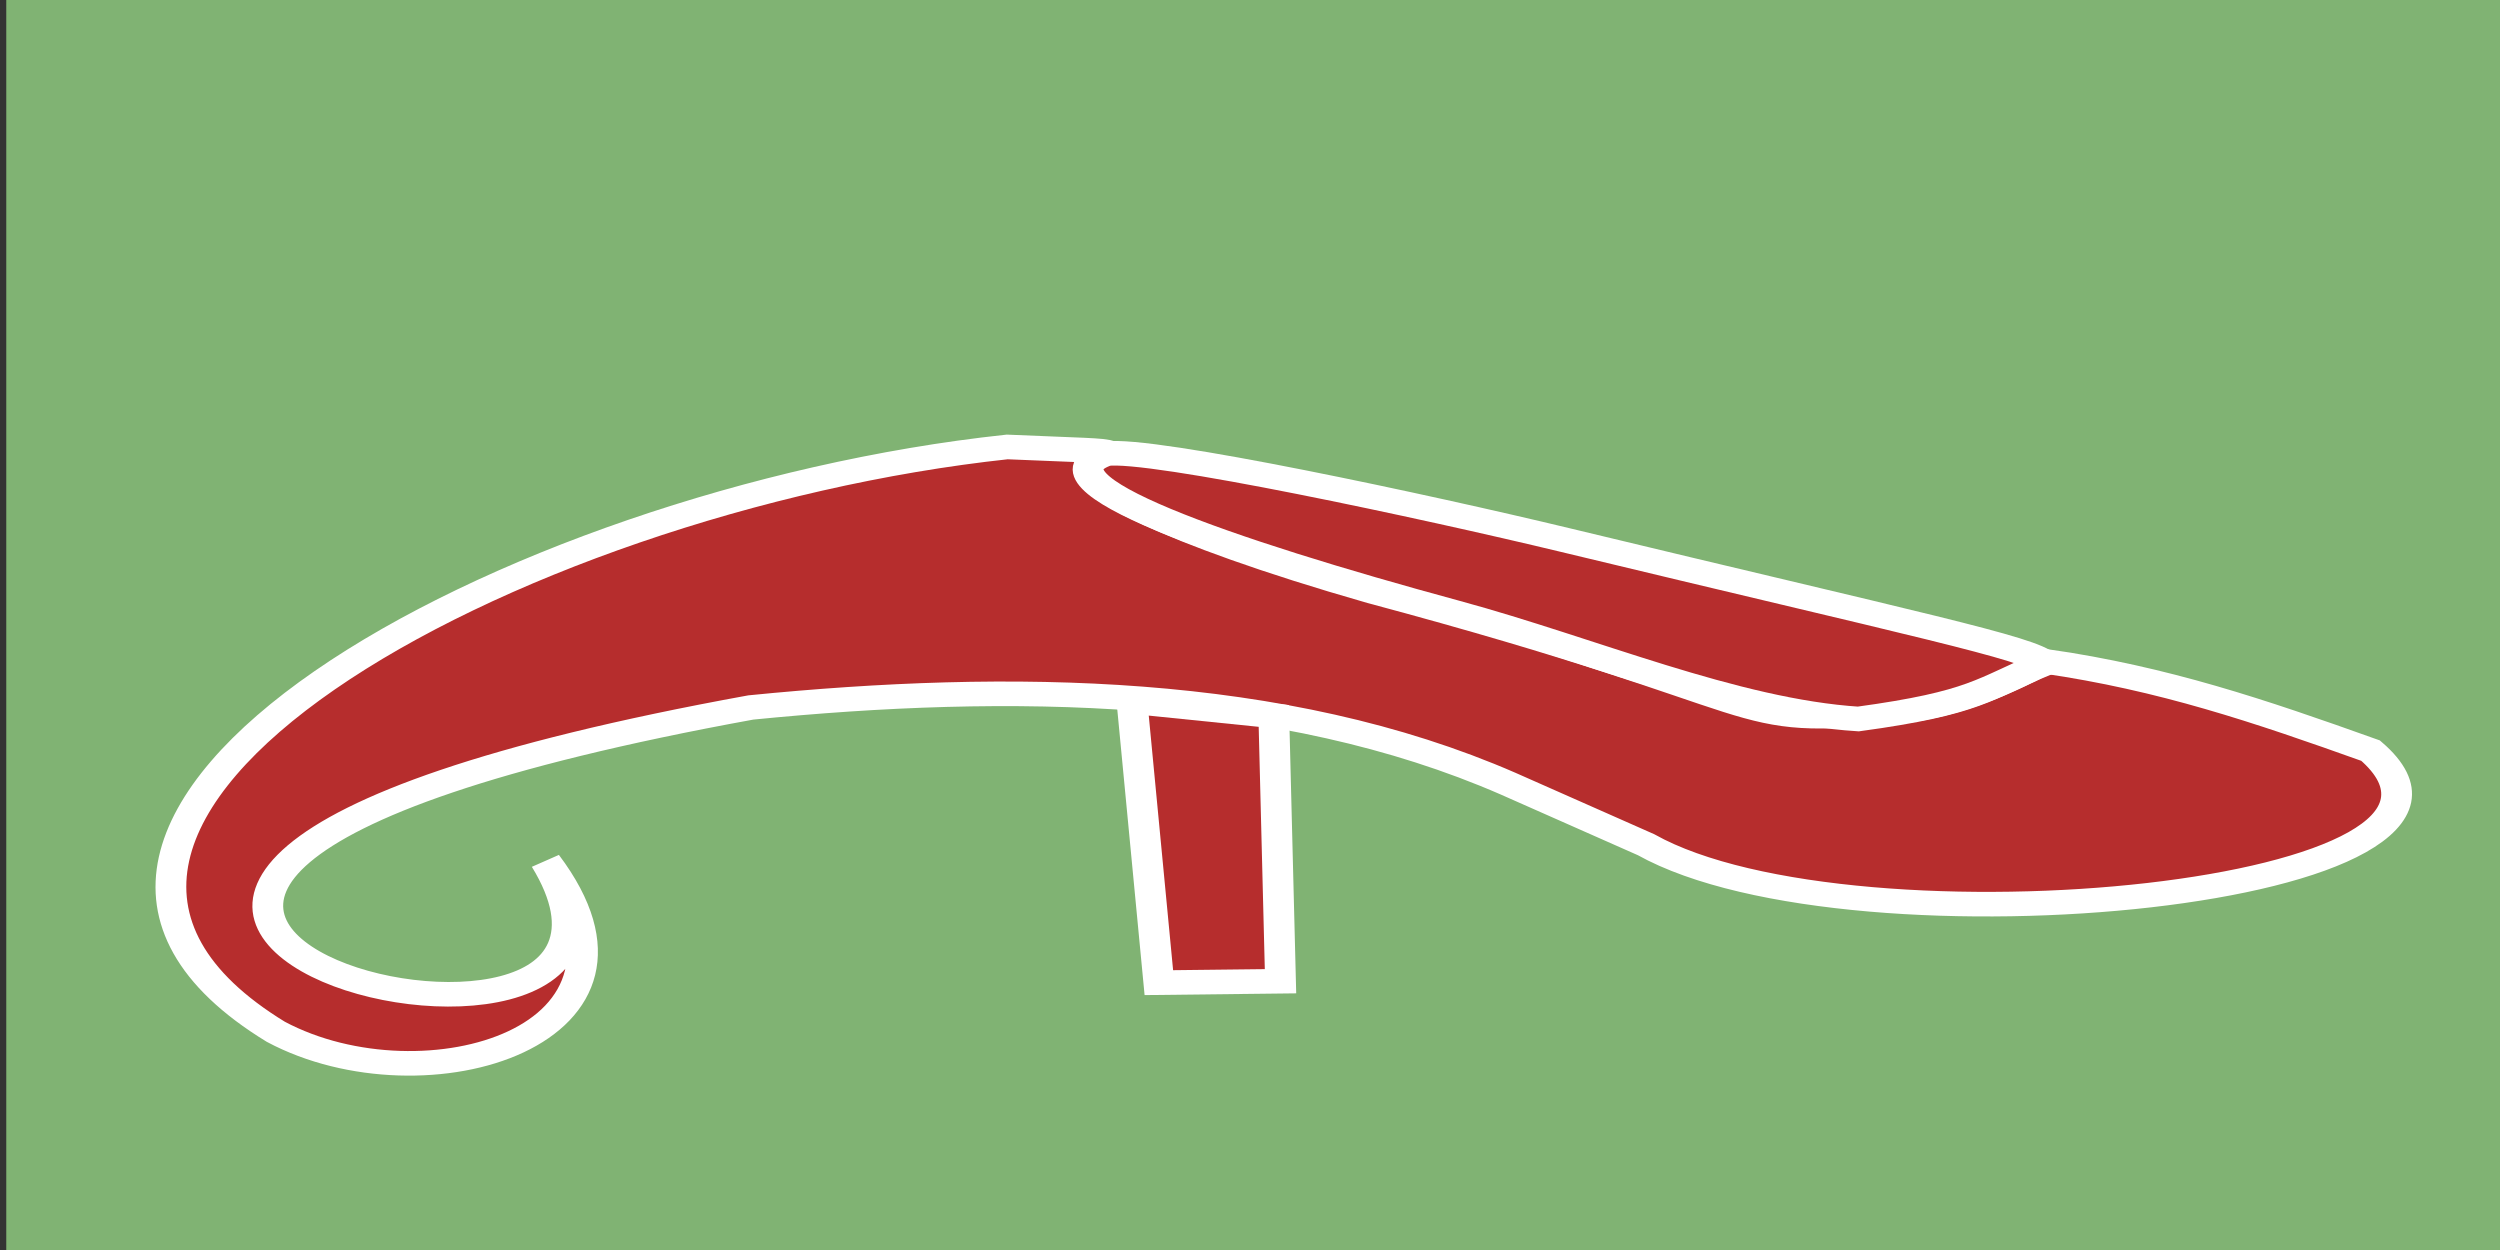 <?xml version="1.0" encoding="UTF-8" standalone="no"?>
<!-- Created with Inkscape (http://www.inkscape.org/) -->

<svg
   xmlns:dc="http://purl.org/dc/elements/1.1/"
   xmlns:cc="http://creativecommons.org/ns#"
   xmlns:rdf="http://www.w3.org/1999/02/22-rdf-syntax-ns#"
   xmlns:svg="http://www.w3.org/2000/svg"
   xmlns="http://www.w3.org/2000/svg"
   xmlns:sodipodi="http://sodipodi.sourceforge.net/DTD/sodipodi-0.dtd"
   xmlns:inkscape="http://www.inkscape.org/namespaces/inkscape"
   width="600"
   height="300"
   id="svg2"
   version="1.1"
   inkscape:version="0.48.2 r9819"
   sodipodi:docname="New document 1">
  <rect width="100%" height="100%" fill="#333333" stroke="none"/>
  <defs
     id="defs4" />
  <sodipodi:namedview
     id="base"
     pagecolor="#ffffff"
     bordercolor="#666666"
     borderopacity="1.0"
     inkscape:pageopacity="0.0"
     inkscape:pageshadow="2"
     inkscape:zoom="0.41424872"
     inkscape:cx="286.66438"
     inkscape:cy="57.99954"
     inkscape:document-units="px"
     inkscape:current-layer="layer1"
     showgrid="false"
     borderlayer="true"
     inkscape:window-width="1402"
     inkscape:window-height="929"
     inkscape:window-x="147"
     inkscape:window-y="-3"
     inkscape:window-maximized="0" />
  <g
     inkscape:label="Layer 1"
     inkscape:groupmode="layer"
     id="layer1"
     transform="translate(0,-752.362)">
    <rect
       style="fill:#80b373;fill-opacity:1;stroke:#a7a7a7;stroke-width:0;stroke-linecap:round;stroke-linejoin:round;stroke-miterlimit:4;stroke-opacity:1;stroke-dasharray:none;stroke-dashoffset:0"
       id="rect3768"
       width="601.957"
       height="303.988"
       x="1.505"
       y="-0.978"
       transform="translate(0,752.362)" />
    <g
       style="fill:#b62d2d;fill-opacity:1;stroke:#ffffff;stroke-width:5.509;stroke-miterlimit:4;stroke-opacity:1;stroke-dasharray:none"
       id="g3765"
       transform="matrix(1.32,-0.2,0.236,1.052,-564.888,840.326)">
      <g
         style="fill:#b62d2d;fill-opacity:1;stroke:#ffffff;stroke-width:5.509;stroke-miterlimit:4;stroke-opacity:1;stroke-dasharray:none"
         transform="translate(125.358,-25.768)"
         id="g3775">
        <path
           style="fill:#b62d2d;fill-opacity:1;stroke:#ffffff;stroke-width:5.509;stroke-linecap:butt;stroke-linejoin:miter;stroke-miterlimit:4;stroke-opacity:1;stroke-dasharray:none"
           d="m 636.59,237.889 c -10.104,4.385 -19.218,6.633 -27.515,6.092 -32.083,-2.093 -17.833,-4.731 -88.066,-44.034 -35.438,-20.798 -45.789,-32.934 -44.613,-35.109 3.09,-5.713 11.309,-2.725 -13.947,-8.97 -89.85,-4.842 -204.155,46.425 -151.668,104.594 23.001,22.459 70.458,14.362 54.176,-28.593 19.95,70.583 -150.959,-19.956 42.137,-27.088 46.458,2.961 94.23,12.762 130.173,42.137 l 21.821,18.059 c 32.09,32.708 154.847,40.702 131.124,3.473 -18.059,-12.544 -33.539,-22.837 -53.622,-30.561 z"
           id="path3767"
           inkscape:connector-curvature="0"
           sodipodi:nodetypes="cscscccccccc" />
        <path
           style="fill:#b62d2d;fill-opacity:1;stroke:#ffffff;stroke-width:5.509;stroke-linecap:butt;stroke-linejoin:miter;stroke-miterlimit:4;stroke-opacity:1;stroke-dasharray:none"
           d="m 474.352,216.198 -6.364,62.935 21.448,3.757 9.288,-58.755 z"
           id="path3771"
           inkscape:connector-curvature="0"
           sodipodi:nodetypes="ccccc" />
        <path
           style="fill:#b62d2d;fill-opacity:1;stroke:#ffffff;stroke-width:5.509;stroke-linecap:butt;stroke-linejoin:miter;stroke-miterlimit:4;stroke-opacity:1;stroke-dasharray:none"
           d="m 479.605,160.677 c -15.171,3.346 16.763,25.066 55.056,46.713 22.256,12.581 45.047,31.013 66.713,36.951 21.434,0.396 23.182,-2.47 35.024,-6.052 -1.692,-3.694 -21.379,-12.964 -79.49,-43.22 -22.945,-11.946 -69.24,-34.313 -77.302,-34.392 z"
           id="path3773"
           inkscape:connector-curvature="0"
           sodipodi:nodetypes="csccsc" />
      </g>
    </g>
  </g>
</svg>
